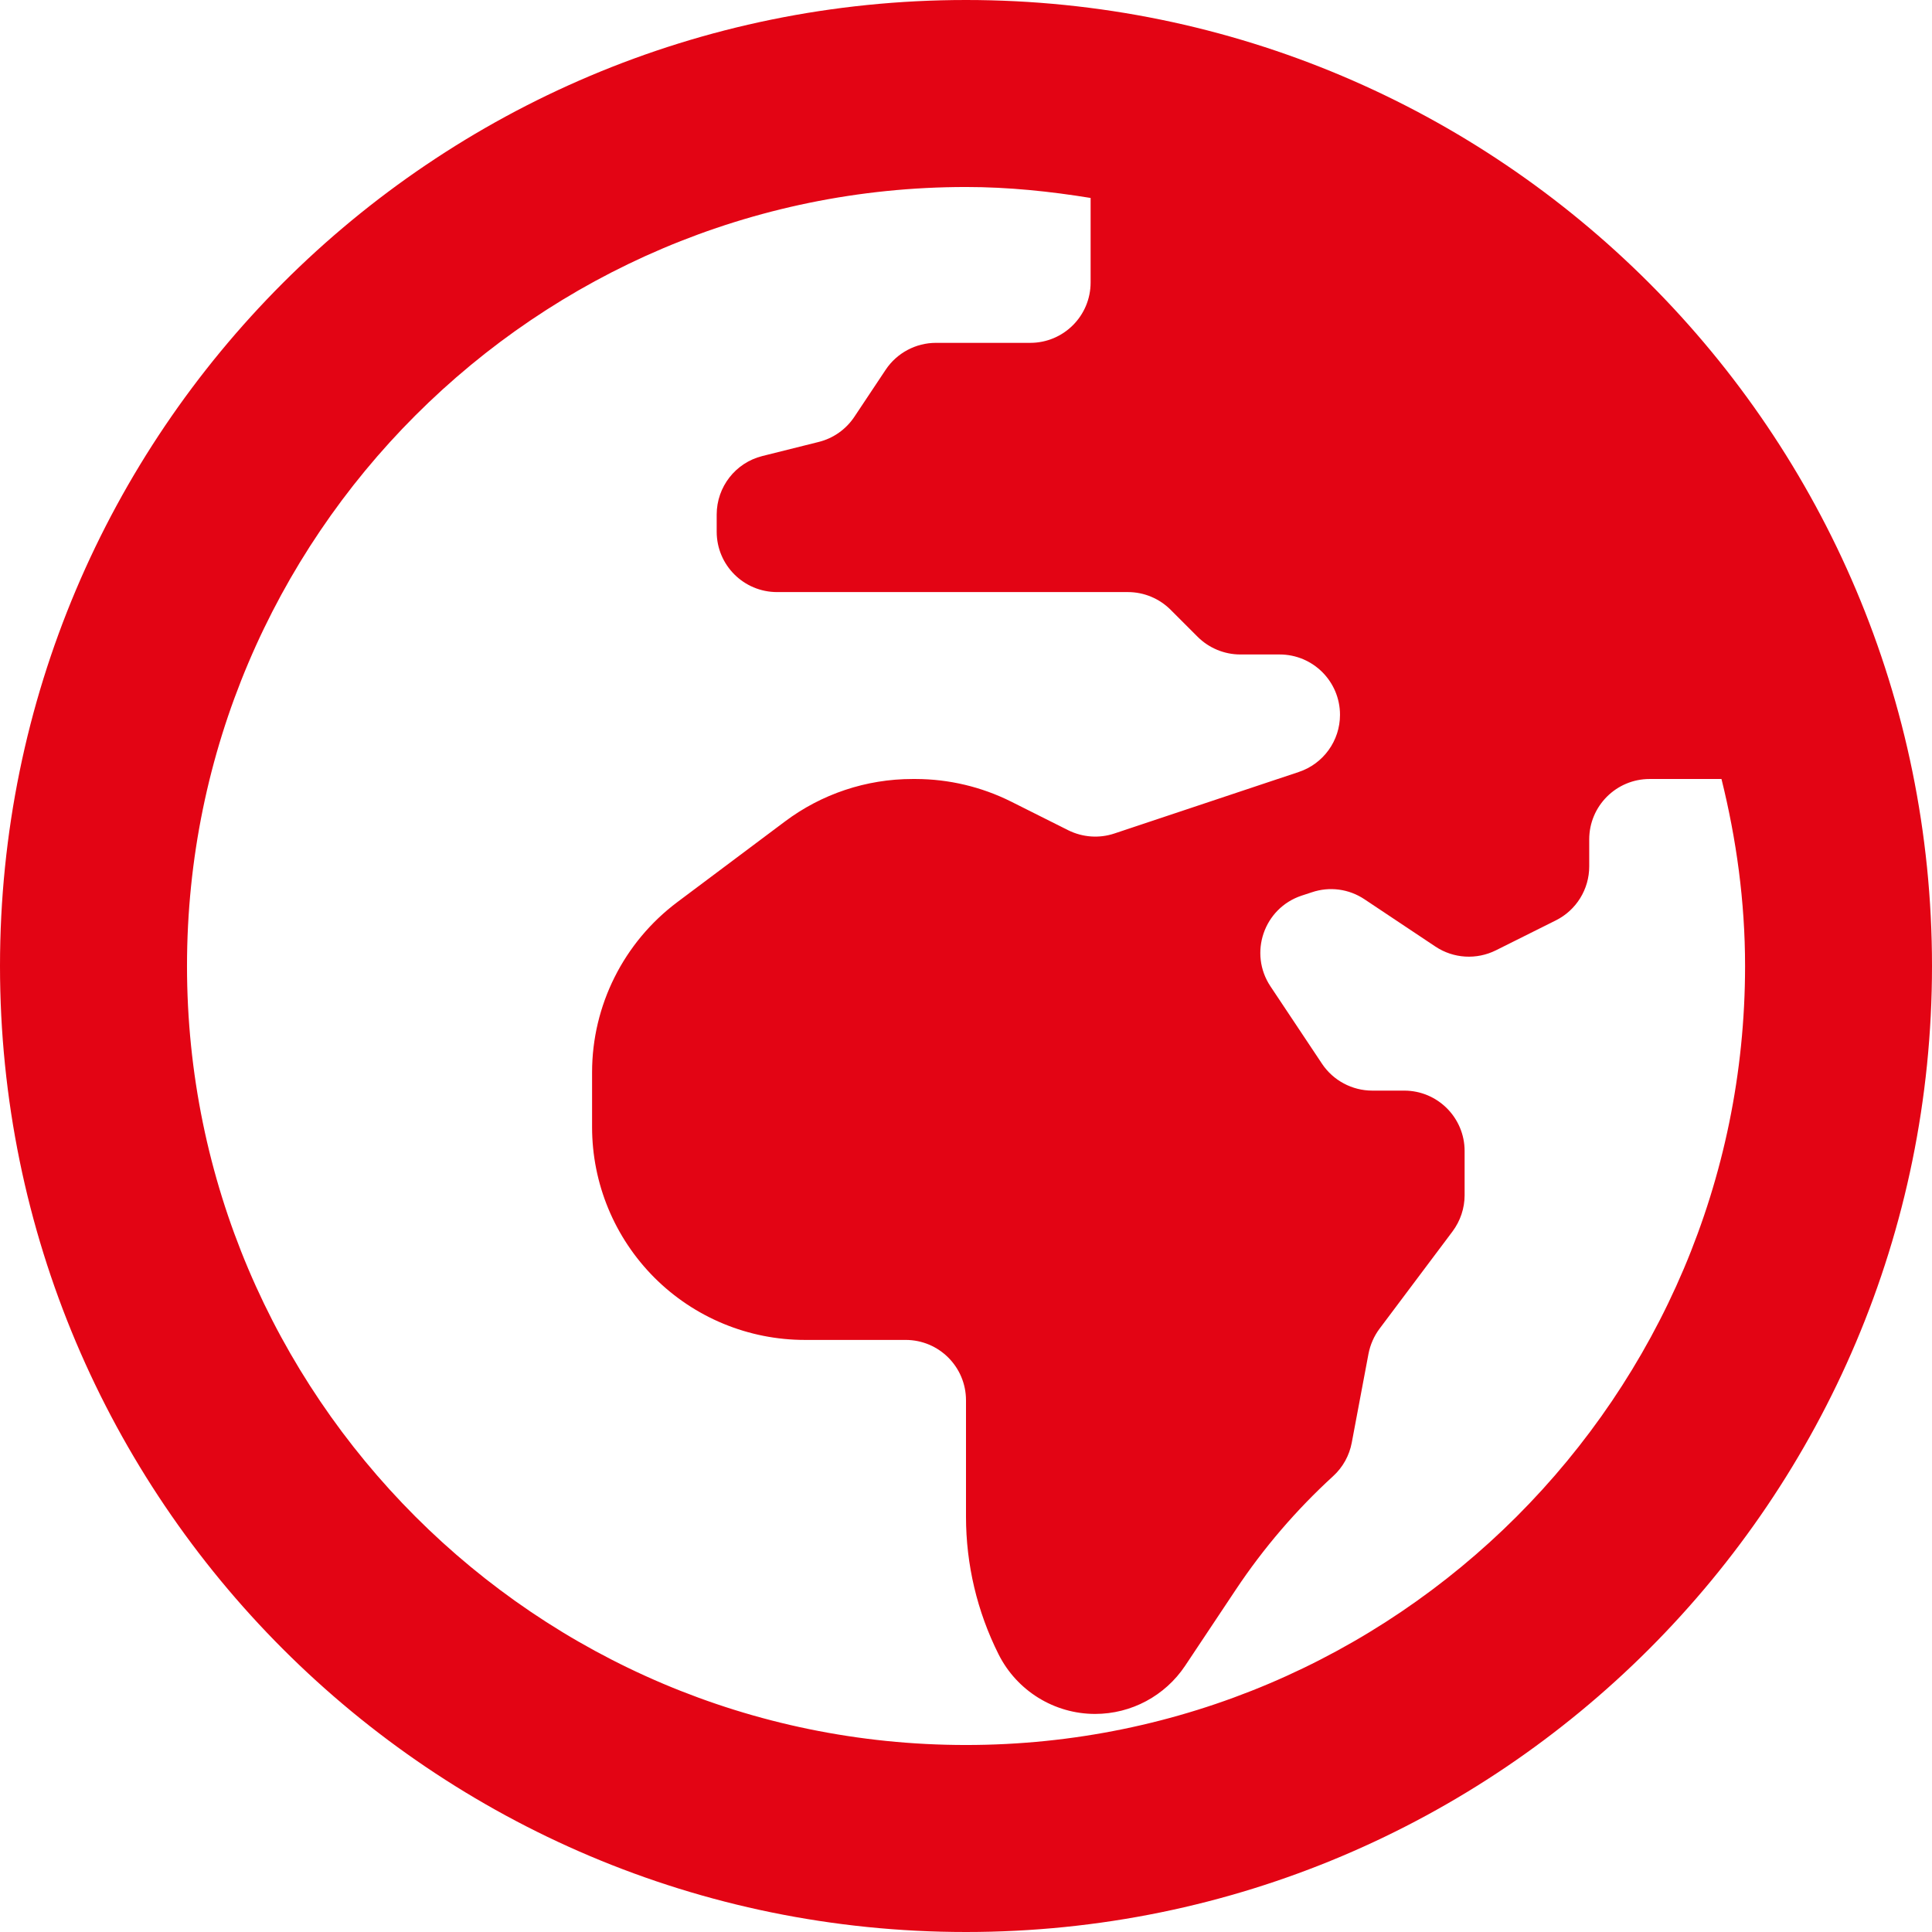 <svg xmlns="http://www.w3.org/2000/svg" width="24" height="24" viewBox="0 0 24 24">
    <g fill="none" fill-rule="evenodd">
        <g fill="#E30414" fill-rule="nonzero">
            <g>
                <g>
                    <path d="M40 163c-6.627 0-12 5.372-12 12s5.373 12 12 12 12-5.372 12-12-5.373-12-12-12zm0 21.677c-5.336 0-9.677-4.34-9.677-9.677 0-5.336 4.34-9.677 9.677-9.677.528 0 1.043.054 1.548.136v1.05c0 .414-.335.75-.75.75h-1.171c-.25 0-.485.125-.624.333l-.39.586c-.104.156-.262.267-.443.312l-.7.175c-.333.083-.567.383-.567.727v.213c0 .415.336.75.75.75h4.359c.199 0 .39.08.53.22l.335.335c.14.14.332.22.53.22h.489c.414 0 .75.335.75.75 0 .322-.207.609-.513.71l-2.29.764c-.188.063-.394.048-.572-.04l-.712-.357c-.367-.183-.772-.279-1.182-.28h-.043c-.572 0-1.129.186-1.586.53l-1.335 1c-.666.5-1.058 1.283-1.058 2.114v.68c0 .702.279 1.374.774 1.87.496.496 1.168.774 1.87.774h1.251c.415 0 .75.336.75.75v1.446c0 .593.138 1.177.404 1.708.227.454.692.742 1.2.742.45 0 .869-.225 1.118-.598l.63-.946c.345-.518.751-.991 1.21-1.411.12-.11.2-.255.23-.414l.208-1.105c.022-.113.069-.22.137-.311l.907-1.209c.097-.13.15-.288.15-.45v-.549c0-.414-.336-.75-.75-.75h-.397c-.25 0-.485-.125-.624-.333l-.64-.961c-.275-.412-.083-.972.386-1.128l.128-.042c.22-.074.46-.042.653.087l.882.588c.224.149.51.166.751.046l.745-.372c.254-.127.414-.387.414-.67v-.336c0-.414.336-.75.75-.75h.893c.185.746.293 1.52.293 2.323 0 5.336-4.342 9.677-9.678 9.677z" transform="translate(-248 -1396) translate(220 1203) translate(0 30)"/>
                </g>
            </g>
        </g>
    </g>
</svg>
